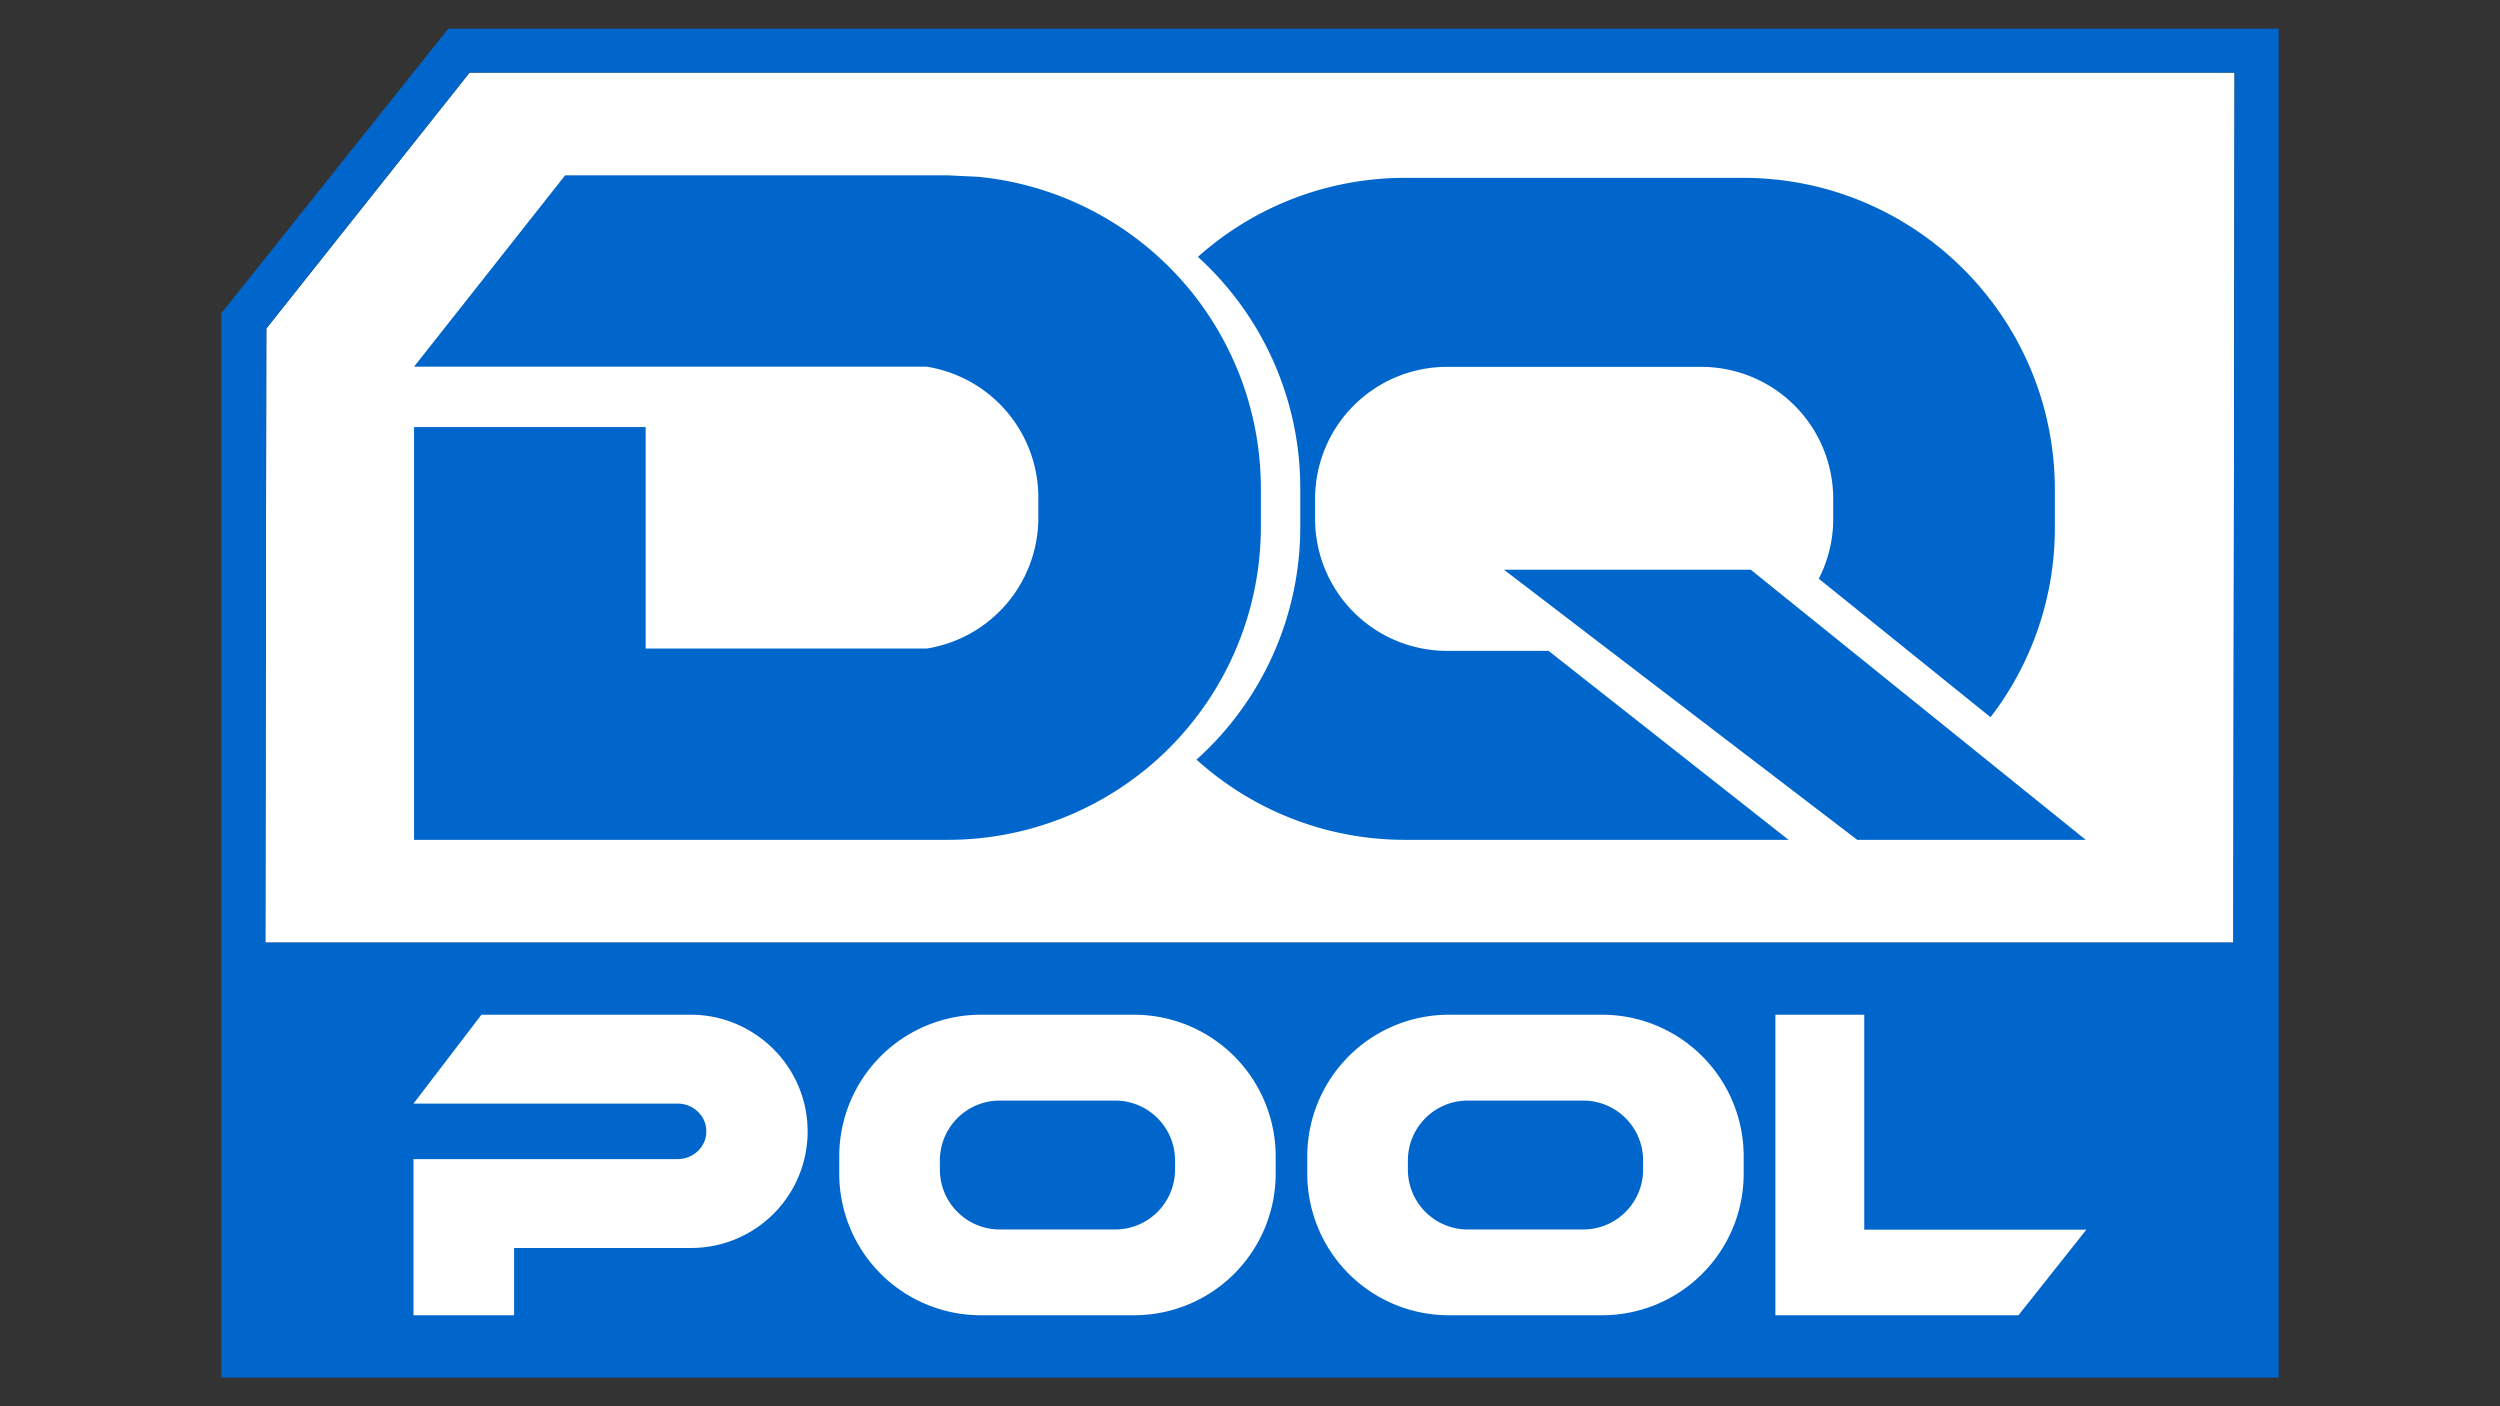 <svg id="Layer_1" data-name="Layer 1" xmlns="http://www.w3.org/2000/svg" viewBox="0 0 1920 1080"><rect x="0" y="0" width="1920" height="1080" fill="#333333" stroke="none"/><defs><style>.cls-1{fill:#fff;}.cls-2{fill:#06c;}</style></defs><title>DQPool _ logo original</title><polygon class="cls-1" points="1715.2 723.9 203.77 723.9 204.53 252.33 360.63 55.77 1716.12 55.77 1715.2 723.9"/><path class="cls-2" d="M344.29,22,170,240.55V1058H1750V22ZM1715.2,723.9H203.77l.76-471.57L360.63,55.77H1716.12Z"/><polygon class="cls-2" points="1344.6 437.56 1155.04 437.56 1426.39 645.03 1601.88 645.03 1344.6 437.56"/><path class="cls-2" d="M1338.64,136.59H1079.26A238.57,238.57,0,0,0,920,197.28h0a239.81,239.81,0,0,1,78.61,177.81v29.53a239.92,239.92,0,0,1-79.69,178.77A238.6,238.6,0,0,0,1079.26,645h294.36L1189.31,499.87h-78A101.32,101.32,0,0,1,1010,398.55V383.08a101.32,101.32,0,0,1,101.32-101.32h195.27A101.31,101.31,0,0,1,1407.9,383.08v15.47a100.32,100.32,0,0,1-11.06,45.9l131.9,106.36a238.1,238.1,0,0,0,49.38-145.26V376.08C1578.12,243.82,1470.9,136.59,1338.64,136.59Z"/><path class="cls-2" d="M968.34,375.09v29.53A240.47,240.47,0,0,1,727.93,645H318V328H495.86V498.1H711.61a101.7,101.7,0,0,0,85.83-100.5V382.11a101.69,101.69,0,0,0-85.83-100.5H318L434,134.67H727.93l23.11,1.1a240.45,240.45,0,0,1,217.3,239.32Z"/><polygon class="cls-1" points="1602.33 944.4 1550.16 1010.11 1363.5 1010.11 1363.5 779.32 1431.74 779.32 1431.74 944.4 1602.33 944.4"/><path class="cls-1" d="M608.9,825.33a89.91,89.91,0,0,0-30-31.78,88.89,88.89,0,0,0-48.23-14.23H369.73l-52.17,68.24H520.43c11.82,0,22,9.29,22,21.11v.46c0,11.82-10.21,21.07-22,21.07H317.56v119.91h77.26V958.44H530.68A89.48,89.48,0,0,0,608.9,825.33Z"/><path class="cls-1" d="M871,779.32H753.29A108.75,108.75,0,0,0,644.55,888.06v13.35a108.71,108.71,0,0,0,108.74,108.7H871a108.71,108.71,0,0,0,108.71-108.7V888.06A108.74,108.74,0,0,0,871,779.32Zm31.44,118.92a46,46,0,0,1-46,46H767.82a46,46,0,0,1-46-46v-7a46,46,0,0,1,46-46h88.62a46,46,0,0,1,46,46Z"/><path class="cls-1" d="M1230.47,779.32H1112.75A108.74,108.74,0,0,0,1004,888.06v13.35a108.71,108.71,0,0,0,108.71,108.7h117.72a108.69,108.69,0,0,0,108.71-108.7V888.06A108.72,108.72,0,0,0,1230.47,779.32Zm31.44,118.92a46,46,0,0,1-46,46h-88.66a46,46,0,0,1-46-46v-7a46,46,0,0,1,46-46h88.66a46,46,0,0,1,46,46Z"/></svg>
